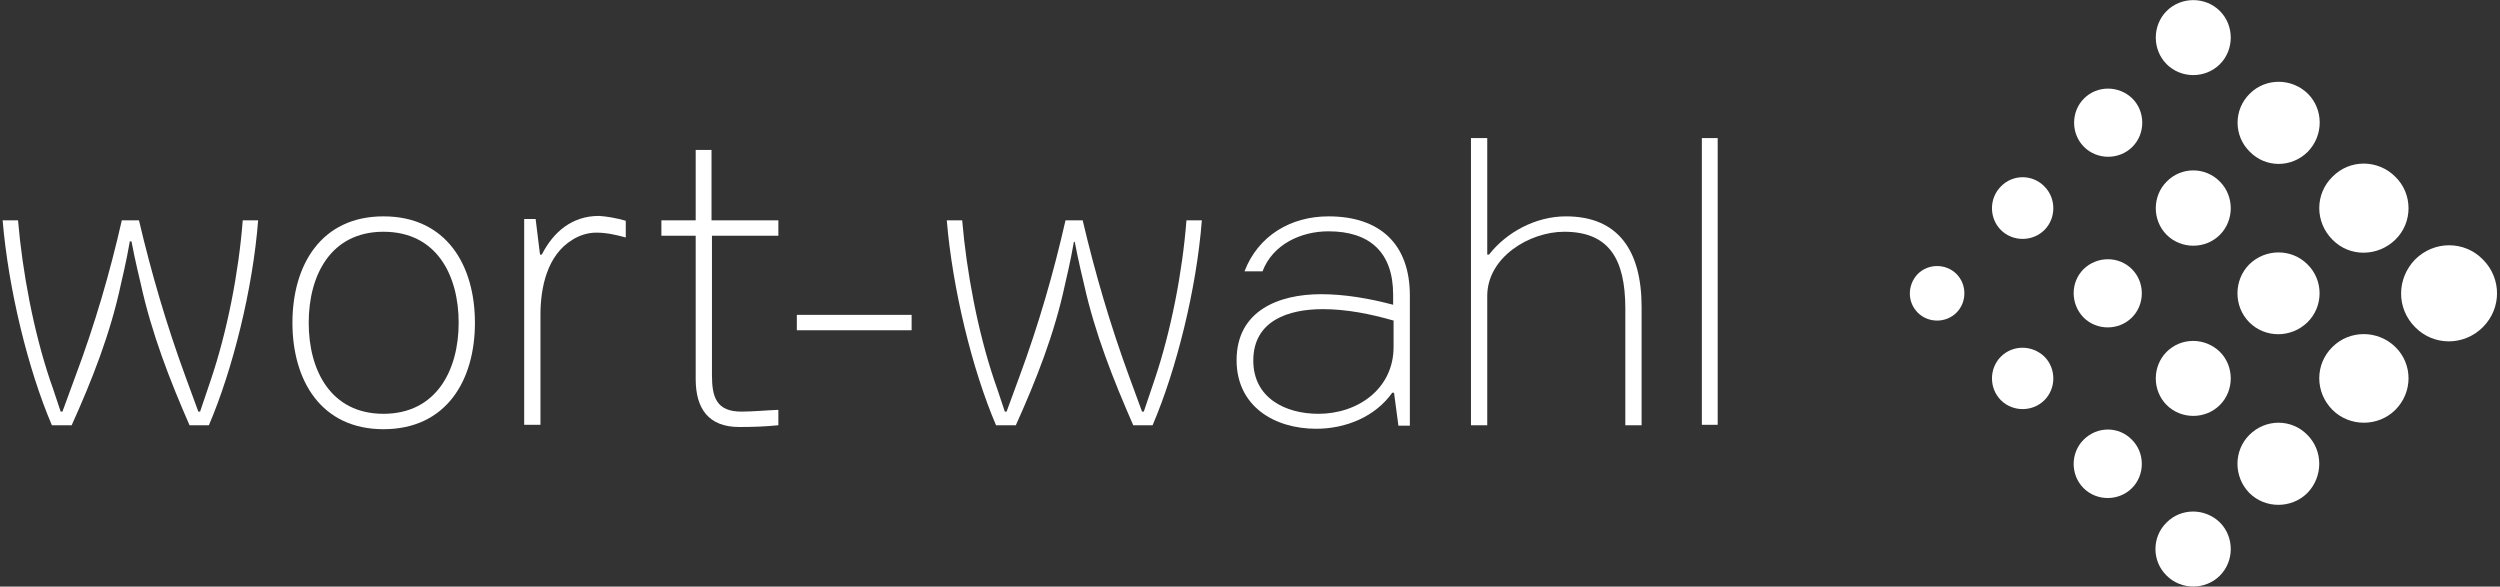<?xml version="1.0" encoding="utf-8"?>
<!-- Generator: Adobe Illustrator 26.2.0, SVG Export Plug-In . SVG Version: 6.00 Build 0)  -->
<svg version="1.1" id="wort-wahl_Logo" xmlns="http://www.w3.org/2000/svg" xmlns:xlink="http://www.w3.org/1999/xlink" x="0px"
	 y="0px" viewBox="0 0 568.5 133.4" style="enable-background:new 0 0 568.5 133.4;" xml:space="preserve">
<rect x="0" y="0" width="568.5" height="133.4" fill="#333333" stroke="none"/>
<style type="text/css">
	.st0{fill:#FFFFFF;}
</style>
<g>
	<path class="st0" d="M436.1,62.3c2.4-2.4,6.4-2.4,8.8,0c2.4,2.4,2.4,6.4,0,8.8c-2.4,2.4-6.4,2.4-8.8,0
		C433.7,68.7,433.7,64.8,436.1,62.3"/>
	<path class="st0" d="M464.9,81.1c2.7,2.7,2.7,7.2,0,9.9c-2.7,2.7-7.2,2.7-9.9,0c-2.7-2.7-2.7-7.2,0-9.9
		C457.7,78.4,462.1,78.4,464.9,81.1"/>
	<path class="st0" d="M464.9,42.4c2.7,2.7,2.7,7.2,0,9.9c-2.7,2.7-7.2,2.7-9.9,0c-2.7-2.7-2.7-7.2,0-9.9
		C457.7,39.6,462.2,39.6,464.9,42.4"/>
	<path class="st0" d="M484.8,100c3,3,3,8,0,11c-3,3-8,3-11,0c-3-3-3-8,0-11C476.9,96.9,481.8,96.9,484.8,100"/>
	<path class="st0" d="M484.8,61.2c3,3,3,8,0,11c-3,3-8,3-11,0c-3-3.1-3-8,0-11C476.9,58.2,481.8,58.2,484.8,61.2"/>
	<path class="st0" d="M484.9,22.4c3,3,3,8,0,11c-3,3-8,3-11,0c-3-3-3-8,0-11C476.9,19.4,481.8,19.4,484.9,22.4"/>
	<path class="st0" d="M504.8,118.8c3.3,3.3,3.3,8.8,0,12.1c-3.3,3.3-8.8,3.3-12.1,0c-3.4-3.3-3.4-8.8,0-12.1
		C496,115.5,501.4,115.5,504.8,118.8"/>
	<path class="st0" d="M504.8,80c3.3,3.3,3.3,8.8,0,12.1c-3.3,3.3-8.8,3.3-12.1,0c-3.3-3.3-3.3-8.8,0-12.1
		C496,76.7,501.4,76.7,504.8,80"/>
	<path class="st0" d="M504.8,41.3c3.3,3.3,3.3,8.8,0,12.1c-3.3,3.3-8.8,3.3-12.1,0c-3.3-3.3-3.3-8.8,0-12.1
		C496,37.9,501.5,37.9,504.8,41.3"/>
	<path class="st0" d="M504.8,2.5c3.3,3.3,3.3,8.8,0,12.1c-3.3,3.3-8.8,3.3-12.1,0c-3.3-3.3-3.3-8.8,0-12.1
		C496-0.8,501.5-0.8,504.8,2.5"/>
	<path class="st0" d="M524.7,98.9c3.6,3.6,3.6,9.5,0,13.2c-3.6,3.6-9.6,3.6-13.2,0c-3.6-3.7-3.6-9.6,0-13.2
		C515.2,95.2,521.1,95.2,524.7,98.9"/>
	<path class="st0" d="M524.7,60.1c3.7,3.6,3.7,9.6,0,13.2c-3.7,3.6-9.6,3.6-13.2,0c-3.6-3.6-3.6-9.6,0-13.2
		C515.2,56.5,521.1,56.5,524.7,60.1"/>
	<path class="st0" d="M524.8,21.3c3.6,3.6,3.6,9.5,0,13.2c-3.7,3.7-9.6,3.7-13.2,0c-3.7-3.6-3.7-9.6,0-13.2
		C515.2,17.7,521.1,17.7,524.8,21.3"/>
	<path class="st0" d="M544.7,78.9c4,3.9,4,10.3,0,14.3c-3.9,3.9-10.4,3.9-14.3,0c-4-4-4-10.4,0-14.3C534.3,75,540.7,75,544.7,78.9"
		/>
	<path class="st0" d="M544.7,40.2c4,3.9,4,10.4,0,14.3c-4,3.9-10.4,4-14.3,0c-4-4-4-10.4,0-14.3C534.3,36.2,540.7,36.2,544.7,40.2"
		/>
	<path class="st0" d="M564.6,59c4.3,4.3,4.3,11.1,0,15.4c-4.3,4.3-11.2,4.3-15.4,0c-4.3-4.3-4.2-11.1,0-15.4
		C553.5,54.7,560.4,54.7,564.6,59"/>
</g>
<g>
	<path class="st0" d="M29.5,55c-0.7,4.2-2,9.6-2,9.6c-2.4,11.3-6.6,21.9-11.2,32.1h-4.5c-5.4-12.6-9.9-31-11.2-46.6h3.5
		c1,11.7,3.5,25.1,7.3,36.4c0,0,1,2.8,2.4,7.1h0.4c2-5.4,2.9-7.9,2.9-7.9C21.6,73.7,25,62,27.7,50.1h3.9
		c2.8,11.9,6.2,23.6,10.6,35.6c0,0,0.9,2.5,2.9,7.9h0.4c1.4-4.2,2.4-7.1,2.4-7.1c3.8-11.2,6.4-24.7,7.3-36.4h3.5
		c-1.2,15.6-5.8,34-11.2,46.6h-4.4C38.6,86.4,34.5,75.9,32,64.5c0,0-1.3-5.3-2.1-9.6H29.5z"/>
	<path class="st0" d="M108,73.4c0,13.1-6.5,24.2-20.8,24.2c-14.2,0-20.7-11.1-20.7-24.2c0-13.1,6.5-24.2,20.7-24.2
		C101.5,49.2,108,60.3,108,73.4z M104.3,73.4c0-10.8-5-20.7-17.1-20.7c-12,0-17,9.9-17,20.7c0,10.8,5,20.7,17,20.7
		C99.2,94.1,104.3,84.2,104.3,73.4z"/>
	<path class="st0" d="M142.3,50.2V54c-2.2-0.6-4.4-1.1-6.7-1.1c-1.9,0-3.8,0.6-5.4,1.6c-5.8,3.5-7.3,10.9-7.3,17.1v25h-3.7V49.8h2.6
		l1,8.1h0.4c2.7-5.3,7-8.8,13-8.8C138,49.2,140.2,49.6,142.3,50.2z"/>
	<path class="st0" d="M161.9,53.6v31.7c0,5,1,8.3,6.7,8.3c2.7,0,5.6-0.3,8.4-0.4v3.5c-2.9,0.3-5.9,0.4-8.9,0.4
		c-7,0-9.9-4.2-9.9-10.9V53.6h-7.8v-3.5h7.8v-16h3.6v16H177v3.5H161.9z"/>
	<path class="st0" d="M181.2,71.6h26.1v3.5h-26.1V71.6z"/>
	<path class="st0" d="M244.2,55c-0.7,4.2-2,9.6-2,9.6c-2.4,11.3-6.6,21.9-11.2,32.1h-4.5c-5.4-12.6-9.9-31-11.2-46.6h3.5
		c1,11.7,3.5,25.1,7.3,36.4c0,0,1,2.8,2.4,7.1h0.4c2-5.4,2.9-7.9,2.9-7.9c4.4-11.9,7.8-23.7,10.5-35.6h3.9
		c2.8,11.9,6.2,23.6,10.6,35.6c0,0,0.9,2.5,2.9,7.9h0.4c1.4-4.2,2.4-7.1,2.4-7.1c3.8-11.2,6.4-24.7,7.3-36.4h3.5
		c-1.2,15.6-5.8,34-11.2,46.6h-4.4c-4.5-10.3-8.7-20.8-11.2-32.1c0,0-1.3-5.3-2.1-9.6H244.2z"/>
	<path class="st0" d="M320.6,67.2v29.6h-2.6l-1-7.5h-0.4c-3.9,5.5-10.6,8.2-17.3,8.2c-9.5,0-18.1-5.1-18.1-15.6
		c0-11.2,9.5-15,19.2-15c5.5,0,11.1,1,16.4,2.4V67c0-9.6-5.3-14.4-14.7-14.4c-6.3,0-12.7,3-15,9.1H283c3.1-8.1,10.5-12.5,19.1-12.5
		C313.7,49.2,320.6,55.4,320.6,67.2z M316.9,78.9v-6c-5.2-1.5-10.7-2.6-16.1-2.6C293,70.3,285,72.9,285,82c0,8.5,7.3,12.1,14.8,12.1
		C308.8,94.1,316.9,88.4,316.9,78.9z"/>
	<path class="st0" d="M373.3,69.8v26.9h-3.7V70.2c0-11.3-3.7-17.5-13.9-17.5c-7.9,0-17.5,5.8-17.5,14.6v29.4h-3.7V31.4h3.7v26.5h0.4
		c3.9-5,10.5-8.7,17.5-8.7C368,49.2,373.3,57,373.3,69.8z"/>
	<path class="st0" d="M390.6,31.4v65.2H387V31.4H390.6z"/>
</g>
</svg>
